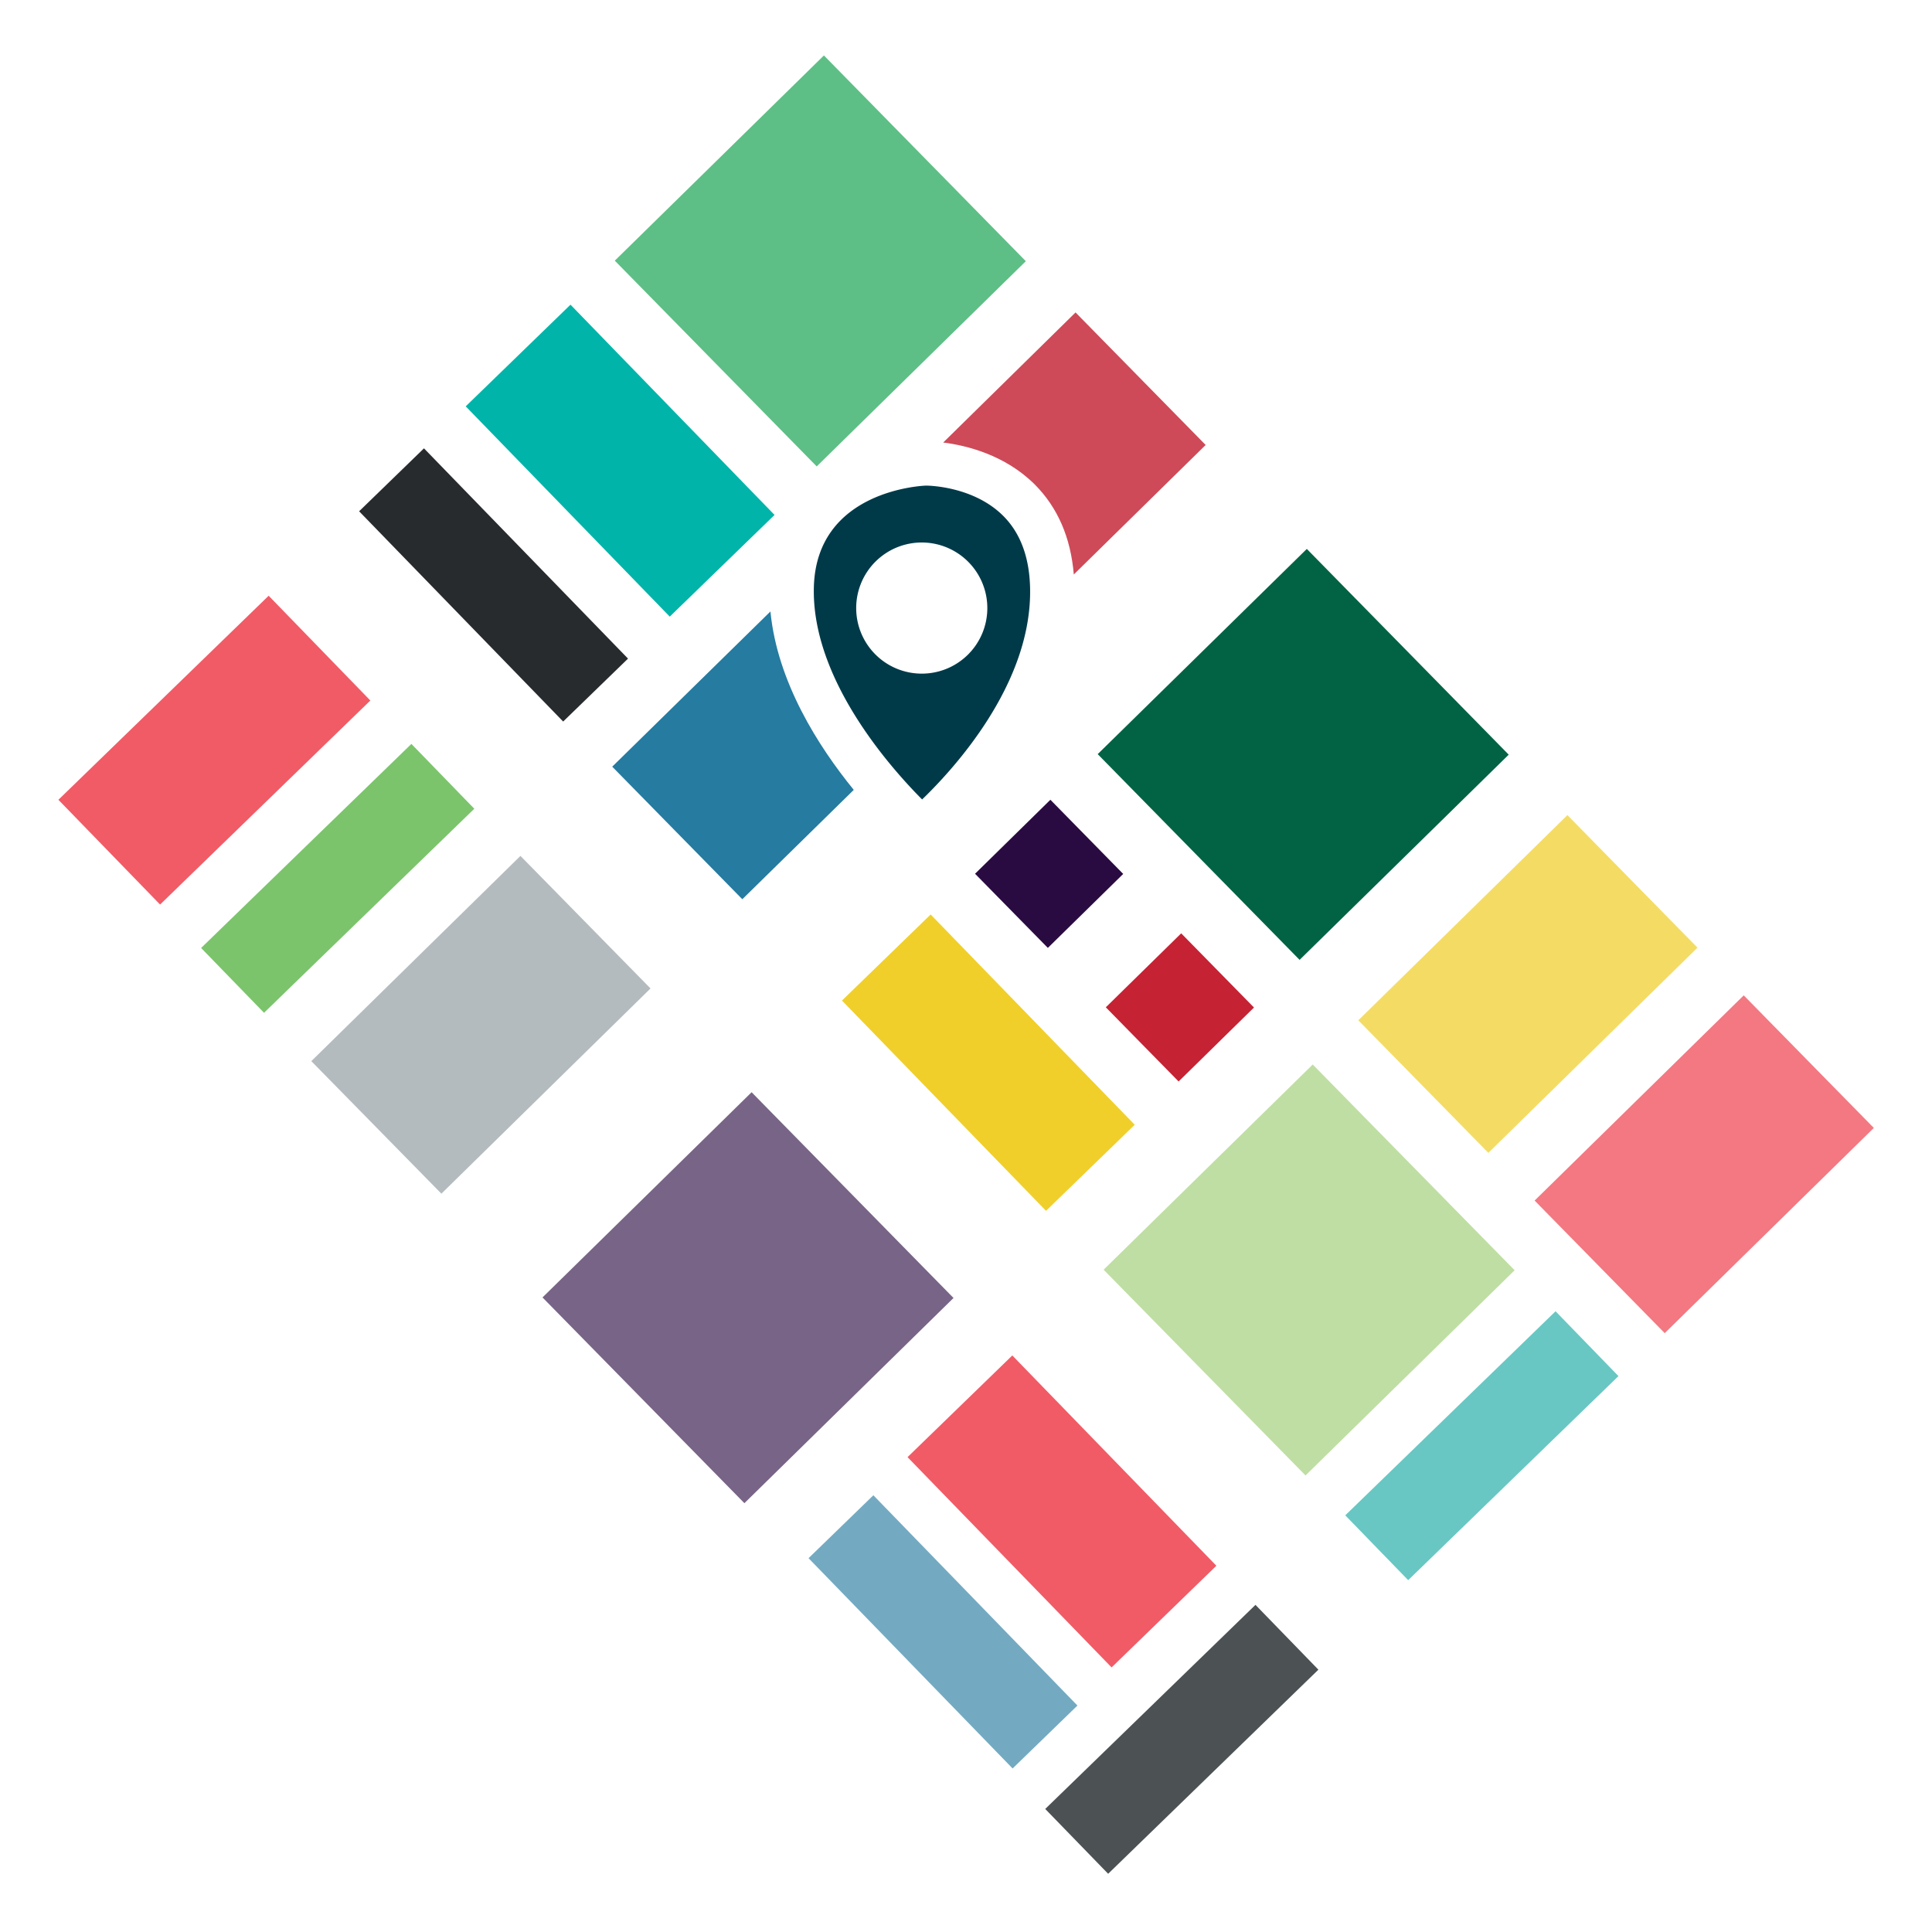<svg id="colour" xmlns="http://www.w3.org/2000/svg" viewBox="0 0 630 630"><defs><style>.cls-1{fill:#00b4a9;}.cls-2{fill:#f0cf2a;}.cls-3{fill:#f15b66;}.cls-4{fill:#282b2e;}.cls-5{fill:#73aac2;}.cls-6{fill:#7bc46c;}.cls-7{fill:#4c5154;}.cls-8{fill:#68c7c3;}.cls-9{fill:#2a0b41;}.cls-10{fill:#c52234;}.cls-11{fill:#026344;}.cls-12{fill:#5dbf85;}.cls-13{fill:#786486;}.cls-14{fill:#bfdea3;}.cls-15{fill:#b4bbbf;}.cls-16{fill:#f37881;}.cls-17{fill:#f4dc64;}.cls-18{fill:#ce4a58;}.cls-19{fill:#003a49;}.cls-20{fill:#257ba0;}</style></defs><title>nad</title><rect class="cls-1" x="178.41" y="102.44" width="47.61" height="95.54" transform="translate(-47.51 183.24) rotate(-44.14)"/><rect class="cls-2" x="302.13" y="298.75" width="40.3" height="95.55" transform="translate(-150.32 322.28) rotate(-44.14)"/><rect class="cls-3" x="22.13" y="220.82" width="95.54" height="47.61" transform="translate(-150.62 117.74) rotate(-44.14)"/><rect class="cls-4" x="146.2" y="142.98" width="29.47" height="95.54" transform="translate(-87.39 165.93) rotate(-44.14)"/><rect class="cls-3" x="322.47" y="445.12" width="47.61" height="95.55" transform="translate(-245.47 380.29) rotate(-44.14)"/><rect class="cls-5" x="292.77" y="484.34" width="29.46" height="95.55" transform="translate(-283.75 364.41) rotate(-44.14)"/><rect class="cls-6" x="62.35" y="271.7" width="95.55" height="29.46" transform="translate(-168.38 157.56) rotate(-44.14)"/><rect class="cls-7" x="337.6" y="552.43" width="95.55" height="29.46" transform="translate(-286.19 428.65) rotate(-44.15)"/><rect class="cls-8" x="435.45" y="456.68" width="95.55" height="29.46" transform="translate(-191.86 469.65) rotate(-44.14)"/><polygon class="cls-9" points="317.95 284.92 341.69 309.1 366.26 284.98 342.52 260.79 317.95 284.92"/><rect class="cls-10" x="367.54" y="311.58" width="34.44" height="33.89" transform="translate(-119.97 363.51) rotate(-44.46)"/><rect class="cls-11" x="377.19" y="198.98" width="95.54" height="94" transform="translate(-50.64 368.08) rotate(-44.46)"/><rect class="cls-12" x="219.72" y="38.07" width="95.54" height="94" transform="translate(16.99 211.72) rotate(-44.46)"/><rect class="cls-13" x="196.15" y="376.15" width="95.54" height="94" transform="translate(-226.56 291.99) rotate(-44.46)"/><rect class="cls-14" x="379.12" y="367.13" width="95.54" height="94" transform="translate(-167.86 417.54) rotate(-44.46)"/><rect class="cls-15" x="109.05" y="303.88" width="95.55" height="60.56" transform="translate(-189.16 205.51) rotate(-44.46)"/><rect class="cls-16" x="507.94" y="349.31" width="95.54" height="60.57" transform="translate(-106.78 497.94) rotate(-44.46)"/><rect class="cls-17" x="450.45" y="290.57" width="95.54" height="60.56" transform="translate(-82.1 440.82) rotate(-44.46)"/><path class="cls-18" d="M337.44,158c7.46,7.49,11.72,17.33,12.71,29.33l43-42.23-42.43-43.22L307.57,144.3C315,145.23,327.67,148.26,337.44,158Z"/><path class="cls-19" d="M327.18,168.26c-9.77-9.79-24.61-9.91-25.23-9.91-1.31.05-35.7,1.59-36.56,33.06-.81,29.78,24.6,58.52,35.3,69.28,10.56-10.18,35.15-37.17,35.22-67.58C335.94,182.46,333,174.1,327.18,168.26Zm-26.94,51.4a21.38,21.38,0,1,1,21.71-21A21.36,21.36,0,0,1,300.24,219.66Z"/><path class="cls-20" d="M199.64,250l42.42,43.23,36.34-35.66c-11.55-14.19-24.94-35.14-27.17-58.18Z"/></svg>